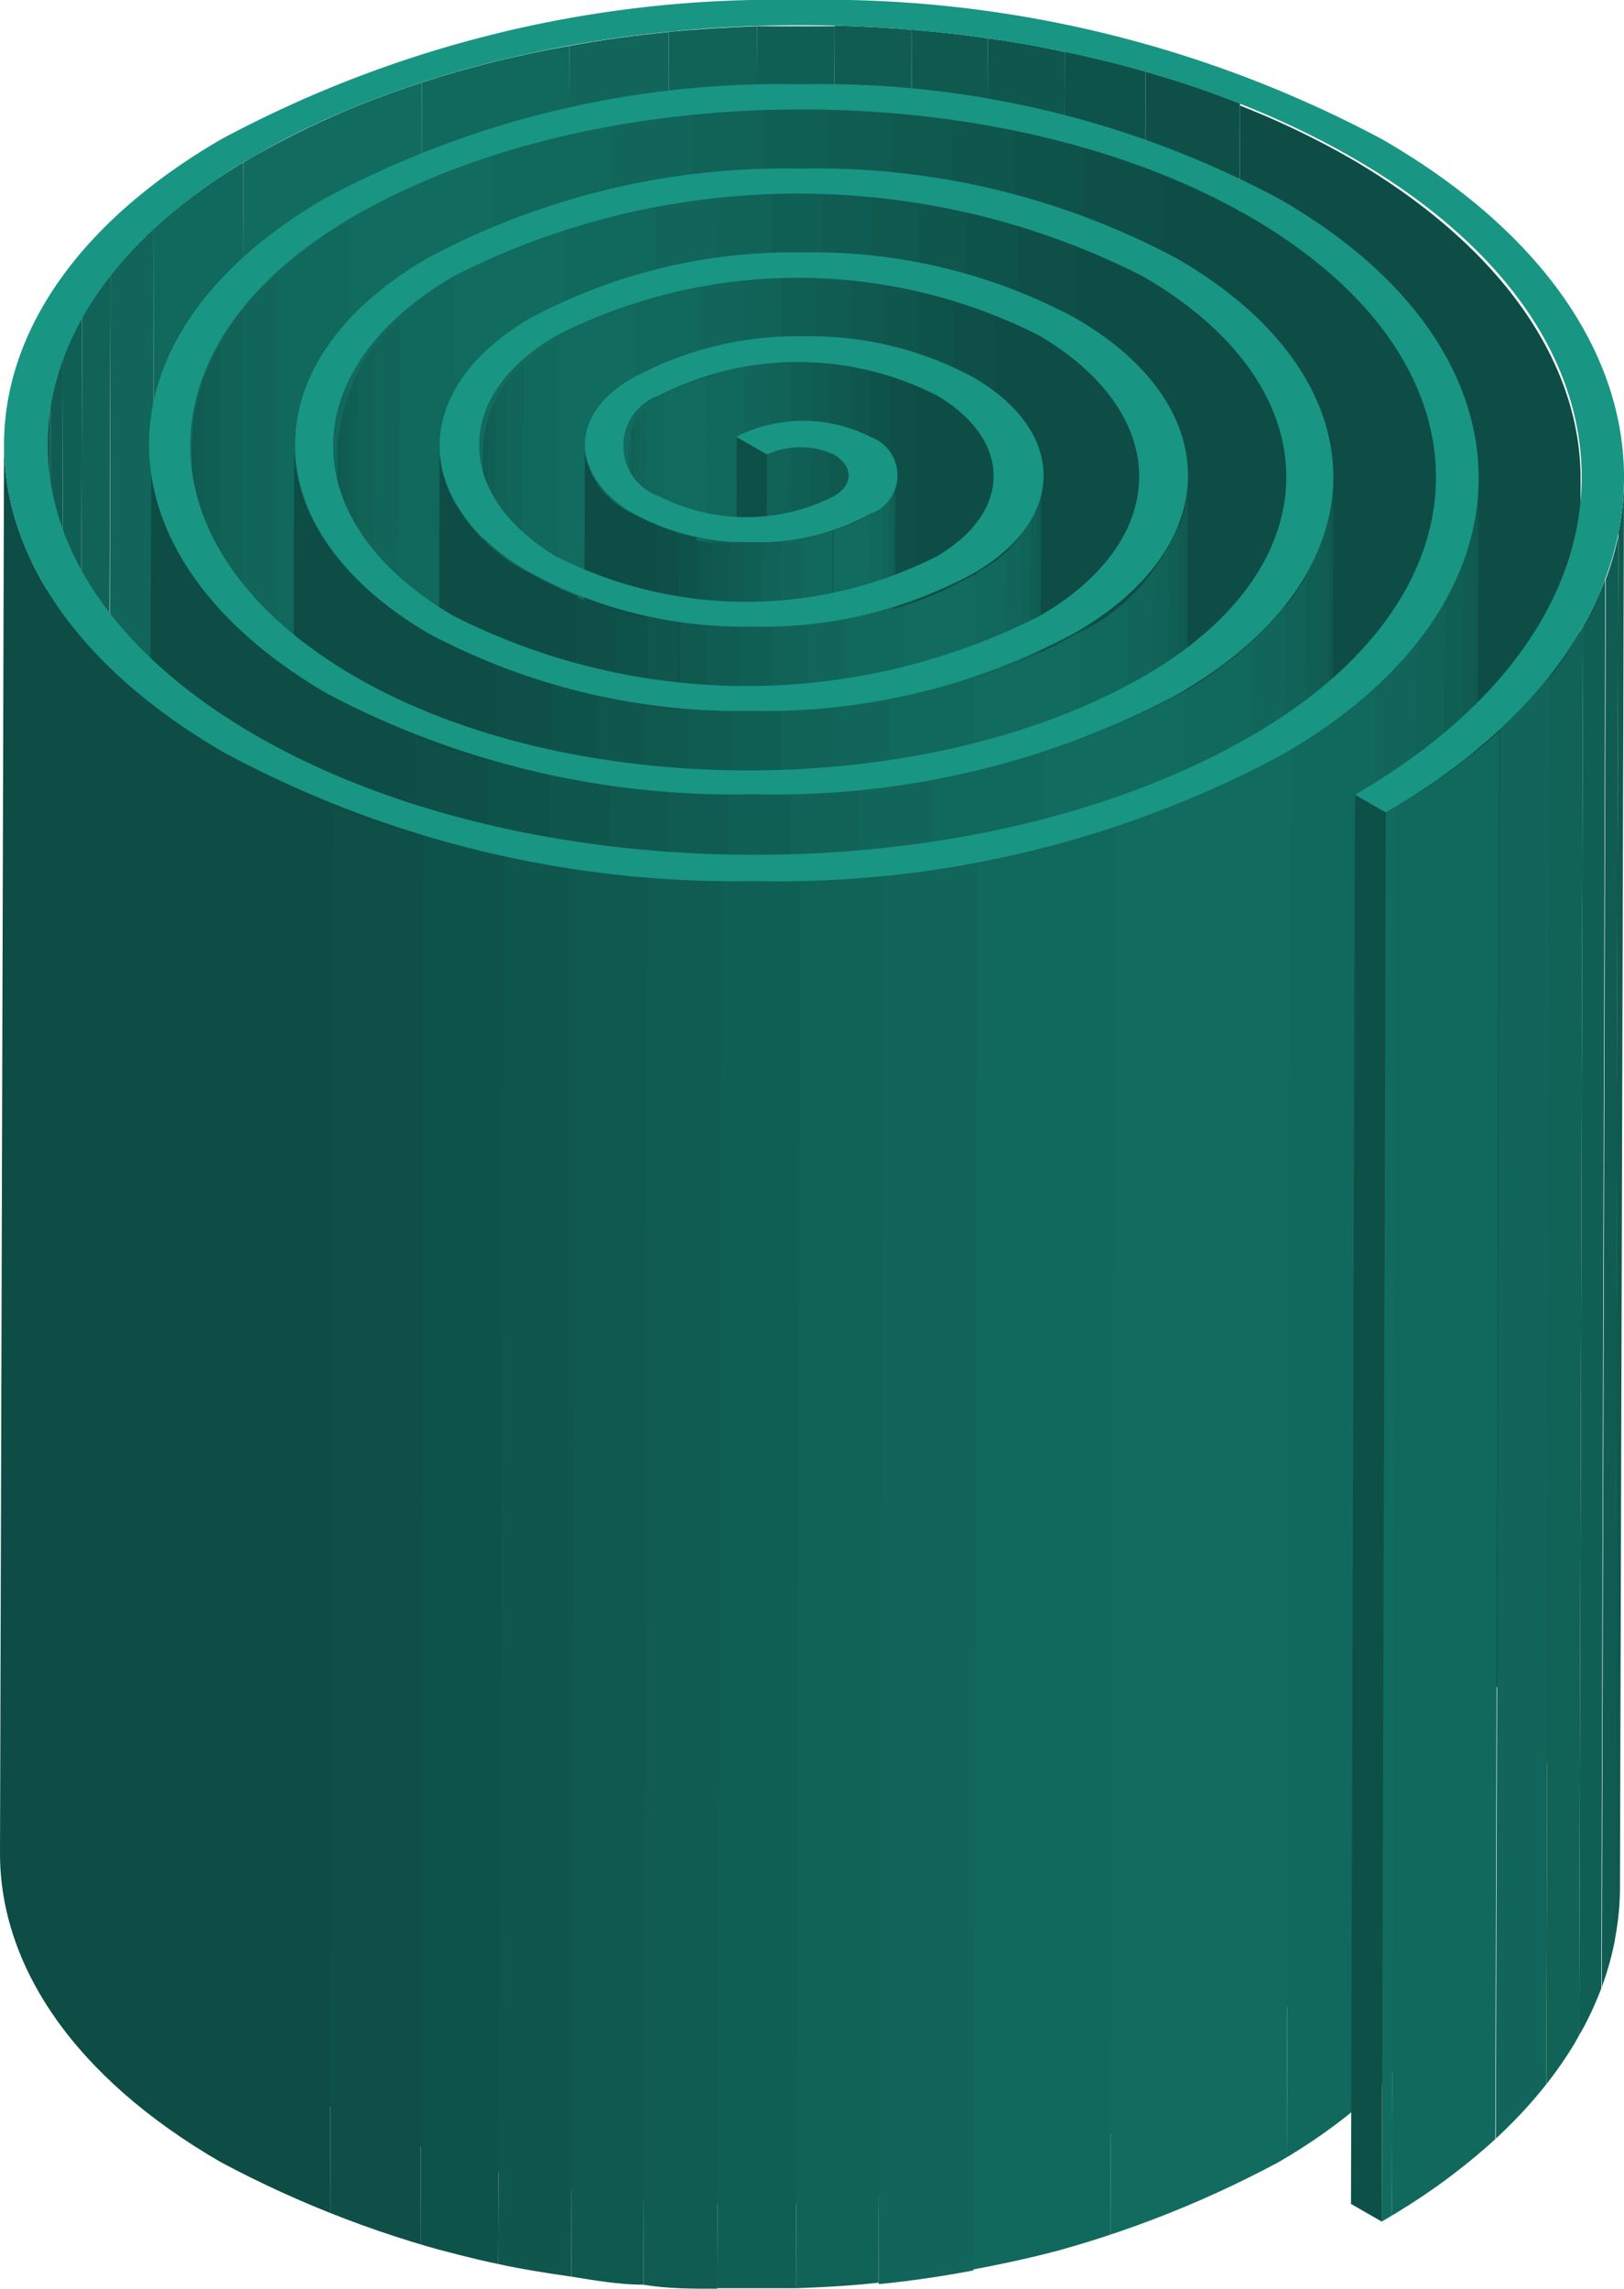 <svg xmlns="http://www.w3.org/2000/svg" xmlns:xlink="http://www.w3.org/1999/xlink" viewBox="0 0 32.18 45.34"><defs><style>.cls-1{fill:none;}.cls-2{isolation:isolate;}.cls-3{clip-path:url(#clip-path);}.cls-4{fill:#0d4d45;}.cls-5{fill:#0e5047;}.cls-6{fill:#0e534a;}.cls-7{fill:#0f564d;}.cls-8{fill:#0f594f;}.cls-9{fill:#105c52;}.cls-10{fill:#105f54;}.cls-11{fill:#116257;}.cls-12{fill:#11655a;}.cls-13{fill:#11685c;}.cls-14{fill:#126b5f;}.cls-15{clip-path:url(#clip-path-2);}.cls-16{clip-path:url(#clip-path-3);}.cls-17{clip-path:url(#clip-path-4);}.cls-18{clip-path:url(#clip-path-5);}.cls-19{fill:#0d5047;}.cls-20{clip-path:url(#clip-path-6);}.cls-21{clip-path:url(#clip-path-7);}.cls-22{clip-path:url(#clip-path-8);}.cls-23{clip-path:url(#clip-path-9);}.cls-24{clip-path:url(#clip-path-10);}.cls-25{clip-path:url(#clip-path-11);}.cls-26{fill:#199584;}</style><clipPath id="clip-path"><path class="cls-1" d="M31.32,9.46l-.08,27.92c0-2.3-1.5-4.61-4.54-6.36-6-3.48-15.8-3.47-21.79,0-2.7,1.56-4,3.62-4.06,5.68L.93,8.8C.94,6.74,2.29,4.68,5,3.11c6-3.48,15.76-3.48,21.79,0C29.82,4.86,31.33,7.17,31.32,9.46Z"/></clipPath><clipPath id="clip-path-2"><path class="cls-1" d="M28.45,9.46l-.08,27.91c0-1.87-1.23-3.74-3.7-5.17-4.9-2.83-12.85-2.83-17.72,0-2.15,1.25-3.22,2.88-3.22,4.52L3.81,8.8C3.81,7.17,4.88,5.54,7,4.29c4.87-2.83,12.82-2.83,17.72,0C27.22,5.72,28.45,7.59,28.45,9.46Z"/></clipPath><clipPath id="clip-path-3"><path class="cls-1" d="M25.57,9.45l-.08,27.92c0-1.45-.95-2.89-2.85-4A15.06,15.06,0,0,0,9,33.38c-1.59.93-2.38,2.13-2.38,3.34L6.69,8.81A4.05,4.05,0,0,1,9.07,5.47a15.06,15.06,0,0,1,13.65,0C24.62,6.57,25.57,8,25.57,9.45Z"/></clipPath><clipPath id="clip-path-4"><path class="cls-1" d="M22.69,9.44l-.08,27.92a3.39,3.39,0,0,0-2-2.8,10.57,10.57,0,0,0-9.58,0,2.66,2.66,0,0,0-1.54,2.17L9.57,8.82a2.65,2.65,0,0,1,1.54-2.17,10.57,10.57,0,0,1,9.58,0A3.4,3.4,0,0,1,22.69,9.44Z"/></clipPath><clipPath id="clip-path-5"><path class="cls-1" d="M19.81,9.44l-.08,27.91a2,2,0,0,0-1.15-1.61,6.06,6.06,0,0,0-5.5,0,1.23,1.23,0,0,0-.71,1l.08-27.91a1.23,1.23,0,0,1,.71-1,6.06,6.06,0,0,1,5.5,0A2,2,0,0,1,19.81,9.44Z"/></clipPath><clipPath id="clip-path-6"><path class="cls-1" d="M17.79,9.43l-.08,27.91a1,1,0,0,1-.55.76,4.7,4.7,0,0,1-2.33.57,4.77,4.77,0,0,1-2.34-.57,1.67,1.67,0,0,1-1-1.36l.08-27.91a1.65,1.65,0,0,0,1,1.36,4.74,4.74,0,0,0,2.34.56,4.62,4.62,0,0,0,2.33-.56A1,1,0,0,0,17.79,9.43Z"/></clipPath><clipPath id="clip-path-7"><path class="cls-1" d="M20.66,9.44l-.08,27.91a2.35,2.35,0,0,1-1.37,1.93,8.83,8.83,0,0,1-4.37,1,8.76,8.76,0,0,1-4.38-1,3.1,3.1,0,0,1-1.83-2.55L8.71,8.82a3.1,3.1,0,0,0,1.83,2.55,8.87,8.87,0,0,0,4.38,1.05,8.76,8.76,0,0,0,4.36-1.05A2.34,2.34,0,0,0,20.66,9.44Z"/></clipPath><clipPath id="clip-path-8"><path class="cls-1" d="M23.54,9.45l-.08,27.91a3.77,3.77,0,0,1-2.21,3.1A13,13,0,0,1,14.85,42a13,13,0,0,1-6.42-1.54c-1.79-1-2.68-2.38-2.68-3.74L5.83,8.81c0,1.35.89,2.71,2.67,3.74a13.12,13.12,0,0,0,6.43,1.54,13,13,0,0,0,6.4-1.54A3.79,3.79,0,0,0,23.54,9.45Z"/></clipPath><clipPath id="clip-path-9"><path class="cls-1" d="M26.42,9.46l-.08,27.91c0,1.55-1,3.09-3.05,4.27a17,17,0,0,1-8.43,2,17.23,17.23,0,0,1-8.47-2C4,40.28,2.87,38.5,2.87,36.71L3,8.8c0,1.79,1.17,3.57,3.52,4.93a17.21,17.21,0,0,0,8.46,2,17,17,0,0,0,8.44-2C25.4,12.55,26.42,11,26.42,9.46Z"/></clipPath><clipPath id="clip-path-10"><path class="cls-1" d="M29.3,9.46l-.08,27.92c0,2-1.3,3.94-3.88,5.44a21.21,21.21,0,0,1-10.48,2.52A21.36,21.36,0,0,1,4.37,42.82C1.45,41.13,0,38.92,0,36.71L.08,8.79c0,2.22,1.45,4.43,4.37,6.12a21.36,21.36,0,0,0,10.49,2.51,21.13,21.13,0,0,0,10.48-2.51C28,13.41,29.29,11.44,29.3,9.46Z"/></clipPath><clipPath id="clip-path-11"><path class="cls-1" d="M32.18,9.47,32.1,37.38c0,2.4-1.58,4.8-4.72,6.62l.08-27.91C30.6,14.27,32.17,11.87,32.18,9.47Z"/></clipPath></defs><g id="Ebene_2" data-name="Ebene 2"><g id="Ebene_1-2" data-name="Ebene 1"><g class="cls-2"><g class="cls-2"><g class="cls-3"><g class="cls-2"><path class="cls-4" d="M31.32,9.46l-.08,27.92c0-2.3-1.5-4.61-4.54-6.36A16.7,16.7,0,0,0,24.49,30l.08-27.91a16.7,16.7,0,0,1,2.21,1.06c3,1.75,4.55,4.06,4.54,6.35"/><path class="cls-5" d="M24.57,2.05,24.49,30a18.65,18.65,0,0,0-1.87-.63L22.7,1.42a18.65,18.65,0,0,1,1.87.63"/><path class="cls-6" d="M22.7,1.42l-.08,27.91c-.52-.15-1.06-.28-1.6-.39L21.1,1c.54.11,1.08.24,1.6.39"/><path class="cls-7" d="M21.1,1,21,28.94c-.51-.11-1-.19-1.53-.27L19.57.76q.76.1,1.53.27"/><path class="cls-8" d="M19.57.76l-.08,27.91c-.5-.07-1-.12-1.5-.17L18.07.59c.5,0,1,.1,1.5.17"/><path class="cls-9" d="M18.07.59,18,28.5c-.51,0-1-.06-1.53-.08L16.54.51c.51,0,1,0,1.53.08"/><path class="cls-10" d="M16.54.51l-.08,27.91c-.52,0-1.05,0-1.58,0L15,.52c.53,0,1.06,0,1.58,0"/><path class="cls-11" d="M15,.52l-.08,27.91c-.57,0-1.15.06-1.71.11L13.25.63C13.81.58,14.39.54,15,.52"/><path class="cls-12" d="M13.25.63l-.08,27.91c-.67.07-1.33.16-2,.28L11.28.91c.64-.12,1.3-.21,2-.28"/><path class="cls-13" d="M11.28.91,11.2,28.82a20.78,20.78,0,0,0-2.92.73L8.36,1.63A22.25,22.25,0,0,1,11.28.91"/><path class="cls-14" d="M8.36,1.63,8.28,29.55A16.85,16.85,0,0,0,4.91,31a1,1,0,0,0-.17.1L4.82,3.21,5,3.11A18.08,18.08,0,0,1,8.36,1.63"/><path class="cls-13" d="M4.82,3.21,4.74,31.13A10.39,10.39,0,0,0,3,32.43L3.05,4.52A11,11,0,0,1,4.82,3.21"/><path class="cls-12" d="M3.05,4.52,3,32.43a9.2,9.2,0,0,0-.86.93L2.19,5.45a8.24,8.24,0,0,1,.86-.93"/><path class="cls-11" d="M2.19,5.45,2.11,33.36a6.81,6.81,0,0,0-.56.84L1.63,6.29a5.58,5.58,0,0,1,.56-.84"/><path class="cls-10" d="M1.63,6.29,1.55,34.2a5.69,5.69,0,0,0-.38.79L1.25,7.08a5.19,5.19,0,0,1,.38-.79"/><path class="cls-9" d="M1.25,7.08,1.17,35a5.82,5.82,0,0,0-.22.79L1,7.87a5.82,5.82,0,0,1,.22-.79"/><path class="cls-8" d="M1,7.87,1,35.78a3.7,3.7,0,0,0-.09.8L.94,8.67A3.63,3.63,0,0,1,1,7.87"/><path class="cls-7" d="M.94,8.67.86,36.58a.62.62,0,0,0,0,.13L.93,8.8a.53.53,0,0,1,0-.13"/></g></g></g><g class="cls-2"><g class="cls-15"><g class="cls-2"><path class="cls-4" d="M28.45,9.46l-.08,27.91c0-1.87-1.23-3.74-3.7-5.17a13.6,13.6,0,0,0-1.8-.86L23,3.43a13.6,13.6,0,0,1,1.8.86c2.47,1.43,3.7,3.3,3.7,5.17"/><path class="cls-5" d="M23,3.43l-.08,27.91c-.49-.19-1-.36-1.52-.51l.08-27.91A12.91,12.91,0,0,1,23,3.43"/><path class="cls-6" d="M21.43,2.92l-.08,27.91c-.42-.12-.86-.23-1.31-.32l.08-27.92c.45.1.88.2,1.31.33"/><path class="cls-7" d="M20.12,2.59,20,30.51c-.4-.09-.82-.16-1.24-.22l.08-27.91c.42.06.83.13,1.24.21"/><path class="cls-8" d="M18.88,2.38,18.8,30.29c-.4-.06-.81-.1-1.22-.14l.08-27.91c.41,0,.82.08,1.22.14"/><path class="cls-9" d="M17.66,2.24l-.08,27.91c-.41,0-.83,0-1.24-.06l.08-27.91c.41,0,.83,0,1.24.06"/><path class="cls-10" d="M16.42,2.18l-.08,27.91q-.64,0-1.29,0l.08-27.91c.43,0,.86,0,1.29,0"/><path class="cls-11" d="M15.13,2.18l-.08,27.91c-.46,0-.93.05-1.39.1l.08-27.92c.46,0,.93-.07,1.39-.09"/><path class="cls-12" d="M13.74,2.27l-.08,27.92c-.54,0-1.08.12-1.6.22L12.14,2.5c.52-.1,1.06-.17,1.6-.23"/><path class="cls-13" d="M12.14,2.5l-.08,27.91A18,18,0,0,0,9.68,31L9.76,3.09a16.56,16.56,0,0,1,2.38-.59"/><path class="cls-14" d="M9.76,3.09,9.68,31A14.37,14.37,0,0,0,7,32.2l-.14.08L6.89,4.37,7,4.29a14.37,14.37,0,0,1,2.73-1.2"/><path class="cls-13" d="M6.89,4.37,6.81,32.28a8.78,8.78,0,0,0-1.4,1L5.49,5.41a8.21,8.21,0,0,1,1.4-1"/><path class="cls-12" d="M5.49,5.41,5.41,33.32a6.74,6.74,0,0,0-.69.74L4.8,6.15a5.94,5.94,0,0,1,.69-.74"/><path class="cls-11" d="M4.8,6.15,4.72,34.06a5,5,0,0,0-.44.66L4.36,6.81a4.46,4.46,0,0,1,.44-.66"/><path class="cls-10" d="M4.36,6.81,4.28,34.72a4.5,4.5,0,0,0-.3.63L4.06,7.44a4.5,4.5,0,0,1,.3-.63"/><path class="cls-9" d="M4.06,7.44,4,35.35A3.73,3.73,0,0,0,3.8,36L3.88,8.07a3.73,3.73,0,0,1,.18-.63"/><path class="cls-8" d="M3.88,8.07,3.8,36a4.48,4.48,0,0,0-.07.64L3.81,8.71a3.39,3.39,0,0,1,.07-.64"/><path class="cls-7" d="M3.81,8.71,3.73,36.62v.1L3.81,8.8V8.71"/></g></g></g><g class="cls-2"><g class="cls-16"><g class="cls-2"><path class="cls-4" d="M25.57,9.45l-.08,27.92c0-1.45-.95-2.89-2.85-4a9.89,9.89,0,0,0-1.39-.66l.08-27.91a9.89,9.89,0,0,1,1.39.66c1.9,1.1,2.85,2.54,2.85,4"/><path class="cls-5" d="M21.33,4.81l-.08,27.91a12.34,12.34,0,0,0-1.17-.4l.08-27.91a12.34,12.34,0,0,1,1.17.4"/><path class="cls-6" d="M20.16,4.41l-.08,27.91c-.33-.09-.66-.17-1-.24l.08-27.92,1,.25"/><path class="cls-7" d="M19.16,4.16l-.08,27.92c-.32-.07-.64-.12-1-.17L18.2,4c.32,0,.64.1,1,.16"/><path class="cls-8" d="M18.2,4l-.08,27.91-.94-.11.08-27.91c.31,0,.63.06.94.11"/><path class="cls-9" d="M17.26,3.89,17.18,31.8l-.95-.05L16.3,3.84l1,.05"/><path class="cls-10" d="M16.3,3.84l-.07,27.91h-1l.08-27.91c.33,0,.66,0,1,0"/><path class="cls-11" d="M15.31,3.85l-.08,27.91c-.36,0-.71,0-1.07.07l.08-27.91c.36,0,.71-.06,1.07-.07"/><path class="cls-12" d="M14.24,3.92l-.08,27.91c-.42,0-.83.1-1.23.17L13,4.09c.4-.07.81-.13,1.23-.17"/><path class="cls-13" d="M13,4.09,12.93,32a15.3,15.3,0,0,0-1.83.46l.08-27.92A13.22,13.22,0,0,1,13,4.09"/><path class="cls-14" d="M11.18,4.54,11.1,32.46A10.6,10.6,0,0,0,9,33.38l-.1.06L9,5.53l.1-.06a11.23,11.23,0,0,1,2.11-.93"/><path class="cls-13" d="M9,5.53,8.89,33.44a6.68,6.68,0,0,0-1,.77L7.93,6.3a6.68,6.68,0,0,1,1-.77"/><path class="cls-12" d="M7.93,6.3,7.85,34.21a5.2,5.2,0,0,0-.51.55L7.42,6.85a5.2,5.2,0,0,1,.51-.55"/><path class="cls-11" d="M7.42,6.85,7.34,34.76a5.25,5.25,0,0,0-.33.49L7.09,7.34a5.25,5.25,0,0,1,.33-.49"/><path class="cls-10" d="M7.09,7.34,7,35.25a4,4,0,0,0-.22.47L6.87,7.8a4.81,4.81,0,0,1,.22-.46"/><path class="cls-9" d="M6.87,7.8,6.79,35.72a3.47,3.47,0,0,0-.13.46L6.74,8.27a4.12,4.12,0,0,1,.13-.47"/><path class="cls-8" d="M6.74,8.27,6.66,36.18a2.5,2.5,0,0,0,0,.47L6.69,8.74a2.42,2.42,0,0,1,0-.47"/><path class="cls-7" d="M6.69,8.74,6.61,36.65v.07L6.69,8.81V8.74"/></g></g></g><g class="cls-2"><g class="cls-17"><g class="cls-2"><path class="cls-4" d="M22.69,9.44l-.08,27.92a3.39,3.39,0,0,0-2-2.8,7.22,7.22,0,0,0-1-.46l.08-27.92a8.72,8.72,0,0,1,1,.47,3.4,3.4,0,0,1,2,2.79"/><path class="cls-5" d="M19.72,6.18,19.64,34.1a7.92,7.92,0,0,0-.82-.28l.07-27.91c.29.08.56.17.83.27"/><path class="cls-6" d="M18.89,5.91l-.07,27.91c-.24-.07-.47-.12-.71-.17l.08-27.92c.24,0,.47.11.7.18"/><path class="cls-7" d="M18.19,5.73l-.08,27.92c-.22,0-.45-.09-.67-.12l.08-27.91.67.11"/><path class="cls-8" d="M17.52,5.62l-.08,27.91c-.22,0-.44-.06-.66-.07l.08-27.92.66.08"/><path class="cls-9" d="M16.86,5.54l-.08,27.92-.67,0,.08-27.91.67,0"/><path class="cls-10" d="M16.19,5.51l-.08,27.91c-.23,0-.46,0-.7,0l.08-27.91h.7"/><path class="cls-11" d="M15.49,5.51l-.08,27.91-.75,0,.08-27.91.75,0"/><path class="cls-12" d="M14.74,5.56l-.08,27.91c-.29,0-.58.07-.86.12l.08-27.91c.28,0,.57-.09.86-.12"/><path class="cls-13" d="M13.88,5.68,13.8,33.59a10.41,10.41,0,0,0-1.28.32L12.59,6a11,11,0,0,1,1.29-.32"/><path class="cls-14" d="M12.59,6l-.07,27.91a8.38,8.38,0,0,0-1.49.65l-.06,0,.08-27.91.06,0A7.62,7.62,0,0,1,12.59,6"/><path class="cls-13" d="M11.05,6.69,11,34.6a4,4,0,0,0-.67.5l.08-27.91a3.54,3.54,0,0,1,.67-.5"/><path class="cls-12" d="M10.38,7.19,10.3,35.1a3.61,3.61,0,0,0-.33.35l.08-27.91a2.15,2.15,0,0,1,.33-.35"/><path class="cls-11" d="M10.05,7.54,10,35.45l-.22.32L9.83,7.86a3.05,3.05,0,0,1,.22-.32"/><path class="cls-10" d="M9.83,7.86,9.75,35.77a2.92,2.92,0,0,0-.14.31L9.69,8.16c0-.1.09-.2.14-.3"/><path class="cls-9" d="M9.69,8.16,9.61,36.08a1.67,1.67,0,0,0-.08.3L9.6,8.47a2.8,2.8,0,0,1,.09-.31"/><path class="cls-8" d="M9.6,8.47,9.53,36.38a1.55,1.55,0,0,0,0,.31L9.57,8.77a1.53,1.53,0,0,1,0-.3"/><path class="cls-7" d="M9.57,8.77,9.49,36.69v0L9.57,8.82V8.77"/></g></g></g><g class="cls-2"><g class="cls-18"><g class="cls-2"><path class="cls-4" d="M19.81,9.44l-.08,27.91a2,2,0,0,0-1.15-1.61,4.83,4.83,0,0,0-.56-.27L18.1,7.56a4.83,4.83,0,0,1,.56.27,2,2,0,0,1,1.15,1.61"/><path class="cls-5" d="M18.1,7.56,18,35.47a3.68,3.68,0,0,0-.47-.15L17.63,7.4l.47.16"/><path class="cls-6" d="M17.63,7.4l-.08,27.92a3.06,3.06,0,0,0-.41-.1L17.22,7.3l.41.1"/><path class="cls-7" d="M17.22,7.3l-.08,27.92-.39-.07.08-27.91c.13,0,.26,0,.39.06"/><path class="cls-8" d="M16.83,7.24l-.08,27.91-.37,0,.08-27.92.37,0"/><path class="cls-9" d="M16.46,7.19l-.08,27.92-.39,0,.08-27.92.39,0"/><path class="cls-10" d="M16.07,7.17,16,35.09a2.54,2.54,0,0,0-.39,0l.07-27.91h.4"/><path class="cls-11" d="M15.67,7.18,15.6,35.09a3.25,3.25,0,0,0-.44,0L15.24,7.2l.43,0"/><path class="cls-12" d="M15.24,7.2l-.08,27.92a4.13,4.13,0,0,0-.49.07l.08-27.92.49-.07"/><path class="cls-13" d="M14.75,7.27l-.08,27.92a4.44,4.44,0,0,0-.74.18L14,7.46a5.72,5.72,0,0,1,.74-.19"/><path class="cls-14" d="M14,7.46l-.08,27.91a4.65,4.65,0,0,0-.85.37l0,0,.08-27.91,0,0A4.36,4.36,0,0,1,14,7.46"/><path class="cls-13" d="M13.13,7.85l-.08,27.91a1.92,1.92,0,0,0-.31.23l.08-27.91a1.92,1.92,0,0,1,.31-.23"/><path class="cls-12" d="M12.82,8.08,12.74,36a1.1,1.1,0,0,0-.15.16l.08-27.91a.75.75,0,0,1,.15-.16"/><path class="cls-11" d="M12.67,8.24l-.08,27.91-.1.15.08-27.91.1-.15"/><path class="cls-10" d="M12.57,8.39,12.49,36.3a.42.42,0,0,0-.06.14L12.5,8.53a.61.61,0,0,1,.07-.14"/><path class="cls-9" d="M12.5,8.53l-.07,27.91a.33.33,0,0,0,0,.14l.07-27.91c0-.05,0-.1,0-.14"/><path class="cls-8" d="M12.46,8.67l-.07,27.91a.59.59,0,0,0,0,.14l.08-27.91c0-.05,0-.1,0-.14"/><path class="cls-7" d="M12.45,8.81l-.08,27.91v0l.08-27.91v0"/></g></g></g><polygon class="cls-19" points="15.2 9.01 15.12 36.92 14.52 36.57 14.6 8.66 15.2 9.01"/><g class="cls-2"><g class="cls-20"><g class="cls-2"><path class="cls-7" d="M17.79,9.43l-.08,27.91h0l.08-27.91h0"/><path class="cls-8" d="M17.79,9.44l-.08,27.91a.36.36,0,0,1,0,.11l.08-27.91s0-.07,0-.11"/><path class="cls-9" d="M17.77,9.55l-.08,27.91a.23.23,0,0,1,0,.11l.08-27.91a.23.23,0,0,0,0-.11"/><path class="cls-10" d="M17.74,9.66l-.08,27.91-.05.1.08-27.91a.47.47,0,0,0,0-.1"/><path class="cls-11" d="M17.69,9.76l-.08,27.91a.75.75,0,0,1-.07.12l.08-27.92a.41.41,0,0,0,.07-.11"/><path class="cls-12" d="M17.62,9.87l-.08,27.92a.68.68,0,0,1-.12.12L17.5,10a.74.74,0,0,0,.12-.13"/><path class="cls-13" d="M17.5,10l-.08,27.91a1.08,1.08,0,0,1-.24.18l.08-27.91L17.5,10"/><path class="cls-14" d="M17.26,10.18l-.08,27.91h0a3.85,3.85,0,0,1-.74.33l.08-27.91a3.85,3.85,0,0,0,.74-.33h0"/><path class="cls-13" d="M16.5,10.52l-.08,27.91a5,5,0,0,1-.61.15l.08-27.91a5.44,5.44,0,0,0,.61-.15"/><path class="cls-12" d="M15.89,10.67l-.08,27.91-.42.06.08-27.91.42-.06"/><path class="cls-11" d="M15.47,10.73l-.08,27.91-.38,0,.08-27.91.38,0"/><path class="cls-10" d="M15.09,10.75,15,38.66h-.33l.08-27.91h.33"/><path class="cls-9" d="M14.76,10.75l-.08,27.91h-.32l.08-27.92.32,0"/><path class="cls-8" d="M14.44,10.73l-.08,27.92-.32,0,.08-27.91c.11,0,.21,0,.32,0"/><path class="cls-7" d="M14.12,10.7,14,38.61l-.32,0,.08-27.92.32.06"/><path class="cls-6" d="M13.8,10.64l-.08,27.92-.34-.09.08-27.91.34.08"/><path class="cls-5" d="M13.46,10.56l-.08,27.91-.4-.13.08-27.92.4.14"/><path class="cls-4" d="M13.06,10.42,13,38.34a3.19,3.19,0,0,1-.49-.24,1.67,1.67,0,0,1-1-1.36l.08-27.91a1.65,1.65,0,0,0,1,1.36,2.45,2.45,0,0,0,.49.23"/></g></g></g><g class="cls-2"><g class="cls-21"><g class="cls-2"><path class="cls-7" d="M20.66,9.44l-.08,27.91v0l.08-27.91v0"/><path class="cls-8" d="M20.66,9.48l-.08,27.91a1.33,1.33,0,0,1,0,.28l.08-27.92a1.24,1.24,0,0,0,0-.27"/><path class="cls-9" d="M20.63,9.75l-.08,27.92a1.29,1.29,0,0,1-.08.26L20.55,10a1.38,1.38,0,0,0,.08-.27"/><path class="cls-10" d="M20.55,10l-.08,27.91a1.59,1.59,0,0,1-.12.27l.08-27.91a1.59,1.59,0,0,0,.12-.27"/><path class="cls-11" d="M20.43,10.29,20.35,38.2l-.19.29.08-27.92a2.75,2.75,0,0,0,.19-.28"/><path class="cls-12" d="M20.24,10.57l-.08,27.92c-.09.1-.19.21-.3.31l.08-27.91a3,3,0,0,0,.3-.32"/><path class="cls-13" d="M19.94,10.89,19.86,38.8a3.61,3.61,0,0,1-.6.45l.08-27.91a3.61,3.61,0,0,0,.6-.45"/><path class="cls-14" d="M19.34,11.34l-.08,27.91-.05,0a7.3,7.3,0,0,1-1.39.61L17.9,12a6.94,6.94,0,0,0,1.38-.61l.06,0"/><path class="cls-13" d="M17.9,12l-.08,27.91a8.25,8.25,0,0,1-1.14.28l.08-27.91A10.54,10.54,0,0,0,17.9,12"/><path class="cls-12" d="M16.76,12.26l-.08,27.91c-.26,0-.52.08-.78.11L16,12.37c.27,0,.53-.06.79-.11"/><path class="cls-11" d="M16,12.37,15.9,40.28l-.69,0,.08-27.92c.23,0,.46,0,.68,0"/><path class="cls-10" d="M15.29,12.41l-.08,27.92h-.66l.08-27.91h.66"/><path class="cls-9" d="M14.63,12.42l-.08,27.91-.6,0L14,12.38l.61,0"/><path class="cls-8" d="M14,12.38,14,40.3l-.6-.07.08-27.91.59.06"/><path class="cls-7" d="M13.43,12.32l-.08,27.91-.6-.1.08-27.92.6.11"/><path class="cls-6" d="M12.83,12.21l-.08,27.92L12.11,40l.08-27.91c.21.06.42.11.64.15"/><path class="cls-5" d="M12.19,12.06,12.11,40c-.25-.07-.5-.16-.74-.25l.08-27.91.74.25"/><path class="cls-4" d="M11.45,11.81l-.08,27.91a5.9,5.9,0,0,1-.91-.44,3.1,3.1,0,0,1-1.83-2.55L8.71,8.82a3.1,3.1,0,0,0,1.83,2.55,7,7,0,0,0,.91.44"/></g></g></g><g class="cls-2"><g class="cls-22"><g class="cls-2"><path class="cls-7" d="M23.54,9.45l-.08,27.91v.07l.08-27.92V9.45"/><path class="cls-8" d="M23.54,9.51l-.08,27.92a2.28,2.28,0,0,1-.05.44L23.49,10a2.12,2.12,0,0,0,.05-.44"/><path class="cls-9" d="M23.49,10l-.08,27.92a4,4,0,0,1-.12.43l.08-27.92a3,3,0,0,0,.12-.43"/><path class="cls-10" d="M23.37,10.38,23.29,38.3a2.84,2.84,0,0,1-.21.43l.08-27.91a4.39,4.39,0,0,0,.21-.44"/><path class="cls-11" d="M23.16,10.82l-.08,27.91a4,4,0,0,1-.3.46l.08-27.92a3.91,3.91,0,0,0,.3-.45"/><path class="cls-12" d="M22.86,11.27l-.08,27.92a4.48,4.48,0,0,1-.48.5l.08-27.91a3.82,3.82,0,0,0,.48-.51"/><path class="cls-13" d="M22.38,11.78,22.3,39.69a5.72,5.72,0,0,1-1,.72l.08-27.92a5.69,5.69,0,0,0,1-.71"/><path class="cls-14" d="M21.42,12.49l-.08,27.92-.09.05a10.38,10.38,0,0,1-2,.89l.08-27.91a11,11,0,0,0,2-.89l.09-.06"/><path class="cls-13" d="M19.3,13.44l-.08,27.91a14.22,14.22,0,0,1-1.68.42l.08-27.92a12.88,12.88,0,0,0,1.68-.41"/><path class="cls-12" d="M17.62,13.85l-.08,27.92c-.37.06-.76.12-1.15.16L16.47,14c.39,0,.78-.09,1.15-.16"/><path class="cls-11" d="M16.47,14l-.08,27.92c-.33,0-.66,0-1,.06l.08-27.91c.34,0,.67,0,1-.07"/><path class="cls-10" d="M15.47,14.08,15.39,42h-.94l.08-27.92h.94"/><path class="cls-9" d="M14.53,14.08,14.45,42l-.9,0L13.63,14c.29,0,.59,0,.9,0"/><path class="cls-8" d="M13.63,14,13.55,42l-.88-.1.08-27.91.88.1"/><path class="cls-7" d="M12.75,13.94l-.08,27.91c-.3,0-.59-.09-.88-.15l.07-27.92c.29.06.59.12.89.16"/><path class="cls-6" d="M11.86,13.78,11.79,41.7l-.95-.23.08-27.92c.31.09.62.17.94.23"/><path class="cls-5" d="M10.92,13.55l-.08,27.92a11.41,11.41,0,0,1-1.08-.37l.07-27.91c.35.13.72.26,1.09.36"/><path class="cls-4" d="M9.83,13.19,9.76,41.1a9.64,9.64,0,0,1-1.33-.64c-1.79-1-2.68-2.38-2.68-3.74L5.83,8.81c0,1.35.89,2.71,2.67,3.74a10.89,10.89,0,0,0,1.33.64"/></g></g></g><g class="cls-2"><g class="cls-23"><g class="cls-2"><path class="cls-7" d="M26.42,9.46l-.08,27.91v.09l.08-27.91V9.46"/><path class="cls-8" d="M26.42,9.55l-.08,27.91a4.39,4.39,0,0,1-.07.61l.08-27.92a4.09,4.09,0,0,0,.07-.6"/><path class="cls-9" d="M26.35,10.15l-.08,27.92a4.83,4.83,0,0,1-.17.59l.08-27.91a4.5,4.5,0,0,0,.17-.6"/><path class="cls-10" d="M26.18,10.75,26.1,38.66a4,4,0,0,1-.28.6l.08-27.92a4.53,4.53,0,0,0,.28-.59"/><path class="cls-11" d="M25.9,11.34l-.08,27.92a4.83,4.83,0,0,1-.42.62L25.48,12a4.31,4.31,0,0,0,.42-.63"/><path class="cls-12" d="M25.48,12,25.4,39.88a6.06,6.06,0,0,1-.65.7l.08-27.91a6.06,6.06,0,0,0,.65-.7"/><path class="cls-13" d="M24.83,12.67l-.08,27.91a8.36,8.36,0,0,1-1.33,1l.08-27.92a7.76,7.76,0,0,0,1.33-1"/><path class="cls-14" d="M23.5,13.65l-.08,27.92-.13.07a13.22,13.22,0,0,1-2.67,1.17L20.7,14.9a13.22,13.22,0,0,0,2.67-1.17l.13-.08"/><path class="cls-13" d="M20.7,14.9l-.08,27.91a16.6,16.6,0,0,1-2.21.55l.08-27.91a16.6,16.6,0,0,0,2.21-.55"/><path class="cls-12" d="M18.49,15.45l-.08,27.91c-.49.09-1,.16-1.52.21L17,15.66c.52-.05,1-.12,1.52-.21"/><path class="cls-11" d="M17,15.66l-.08,27.91q-.64.06-1.32.09l.08-27.91q.68,0,1.32-.09"/><path class="cls-10" d="M15.65,15.75l-.08,27.91H14.35l.07-27.91h1.23"/><path class="cls-9" d="M14.42,15.75l-.07,27.91c-.4,0-.8,0-1.19-.06l.08-27.91c.39,0,.78.05,1.18.06"/><path class="cls-8" d="M13.24,15.69,13.16,43.6c-.39,0-.78-.07-1.16-.13l.08-27.91c.38,0,.76.1,1.16.13"/><path class="cls-7" d="M12.08,15.56,12,43.47c-.4-.06-.79-.12-1.18-.2l.08-27.92c.39.08.78.15,1.18.21"/><path class="cls-6" d="M10.9,15.35l-.08,27.92c-.42-.09-.84-.19-1.24-.31l.08-27.91a12.46,12.46,0,0,0,1.24.3"/><path class="cls-5" d="M9.66,15.05,9.58,43q-.75-.21-1.44-.48l.08-27.91q.69.27,1.44.48"/><path class="cls-4" d="M8.22,14.57,8.14,42.48a14.9,14.9,0,0,1-1.75-.84C4,40.28,2.87,38.5,2.87,36.71L3,8.8c0,1.79,1.17,3.57,3.52,4.93a14.9,14.9,0,0,0,1.75.84"/></g></g></g><g class="cls-2"><g class="cls-24"><g class="cls-2"><path class="cls-7" d="M29.3,9.46l-.08,27.92v.11L29.3,9.58V9.46"/><path class="cls-8" d="M29.3,9.58l-.08,27.91a4.91,4.91,0,0,1-.09.77l.08-27.91a4.91,4.91,0,0,0,.09-.77"/><path class="cls-9" d="M29.21,10.35l-.08,27.91a4.12,4.12,0,0,1-.22.76L29,11.11a4.12,4.12,0,0,0,.22-.76"/><path class="cls-10" d="M29,11.11,28.91,39a4.71,4.71,0,0,1-.35.76l.08-27.91a4.71,4.71,0,0,0,.35-.76"/><path class="cls-11" d="M28.64,11.87l-.08,27.91a8,8,0,0,1-.54.8l.08-27.91a8,8,0,0,0,.54-.8"/><path class="cls-12" d="M28.1,12.67,28,40.58a7.69,7.69,0,0,1-.83.9l.08-27.92a6.9,6.9,0,0,0,.83-.89"/><path class="cls-13" d="M27.27,13.56l-.08,27.92a10.44,10.44,0,0,1-1.69,1.25l.08-27.92a9.88,9.88,0,0,0,1.69-1.25"/><path class="cls-14" d="M25.58,14.81,25.5,42.73l-.16.09A17.27,17.27,0,0,1,22,44.28l.08-27.92a16.66,16.66,0,0,0,3.32-1.45l.16-.1"/><path class="cls-13" d="M22.1,16.36,22,44.28a23.16,23.16,0,0,1-2.73.67L19.37,17a21.36,21.36,0,0,0,2.73-.68"/><path class="cls-12" d="M19.37,17,19.29,45c-.62.11-1.24.2-1.88.26l.08-27.91c.63-.06,1.26-.15,1.88-.26"/><path class="cls-11" d="M17.49,17.3l-.08,27.91c-.54.06-1.09.09-1.64.11l.08-27.91c.55,0,1.1-.06,1.64-.11"/><path class="cls-10" d="M15.85,17.41l-.08,27.91-.91,0h-.65l.08-27.91h.65c.31,0,.61,0,.91,0"/><path class="cls-9" d="M14.29,17.42l-.08,27.91c-.49,0-1,0-1.46-.08l.08-27.91c.48,0,1,.06,1.46.08"/><path class="cls-8" d="M12.83,17.34l-.08,27.91c-.48,0-1-.09-1.43-.16l.08-27.91c.47.07.95.12,1.43.16"/><path class="cls-7" d="M11.4,17.18l-.08,27.91c-.49-.07-1-.15-1.45-.25L10,16.93c.47.09,1,.18,1.45.25"/><path class="cls-6" d="M10,16.93,9.87,44.84c-.53-.11-1-.24-1.54-.38l.08-27.91c.5.14,1,.27,1.54.38"/><path class="cls-5" d="M8.41,16.55,8.33,44.46a17.08,17.08,0,0,1-1.79-.6L6.62,16c.57.22,1.17.42,1.79.6"/><path class="cls-4" d="M6.62,16,6.54,43.86a15.54,15.54,0,0,1-2.17-1C1.45,41.13,0,38.92,0,36.71L.08,8.79c0,2.22,1.45,4.43,4.37,6.12a16.75,16.75,0,0,0,2.17,1"/></g></g></g><g class="cls-2"><g class="cls-25"><g class="cls-2"><path class="cls-7" d="M32.18,9.47,32.1,37.38v.15l.08-27.91V9.47"/><path class="cls-8" d="M32.18,9.62,32.1,37.53a5.9,5.9,0,0,1-.11.93l.08-27.91a5.9,5.9,0,0,0,.11-.93"/><path class="cls-9" d="M32.07,10.55,32,38.46a6,6,0,0,1-.26.92l.08-27.91a6,6,0,0,0,.26-.92"/><path class="cls-10" d="M31.81,11.47l-.08,27.91a5.63,5.63,0,0,1-.44.93l.08-27.91a7.81,7.81,0,0,0,.44-.93"/><path class="cls-11" d="M31.37,12.4l-.08,27.91a7.14,7.14,0,0,1-.65,1l.08-27.91a7.14,7.14,0,0,0,.65-1"/><path class="cls-12" d="M30.72,13.37l-.08,27.91a9.26,9.26,0,0,1-1,1.09l.08-27.92a10.12,10.12,0,0,0,1-1.08"/><path class="cls-13" d="M29.71,14.45l-.08,27.92a13.64,13.64,0,0,1-2.05,1.52L27.66,16a12.4,12.4,0,0,0,2.05-1.52"/><path class="cls-14" d="M27.66,16l-.08,27.92-.2.11.08-27.91.2-.12"/></g></g></g><polygon class="cls-19" points="27.46 16.09 27.38 44 26.77 43.65 26.85 15.74 27.46 16.09"/><path class="cls-26" d="M27.39,2.76c6.36,3.67,6.39,9.66.07,13.33l-.61-.35c6-3.48,6-9.15-.07-12.63S11-.37,5,3.11c-5.43,3.16-5.4,8.29.06,11.45s14.33,3.16,19.76,0c4.87-2.83,4.84-7.44-.06-10.27S11.9,1.46,7,4.29c-4.32,2.51-4.29,6.58,0,9.09s11.37,2.5,15.69,0c3.75-2.18,3.73-5.73-.05-7.91a15.06,15.06,0,0,0-13.65,0c-3.19,1.86-3.18,4.87,0,6.73a12.84,12.84,0,0,0,11.61,0c2.64-1.53,2.62-4,0-5.55a10.57,10.57,0,0,0-9.58,0c-2.07,1.2-2,3.17,0,4.37a8.35,8.35,0,0,0,7.54,0c1.51-.88,1.5-2.31,0-3.19a6.06,6.06,0,0,0-5.5,0,1.06,1.06,0,0,0,0,2,3.83,3.83,0,0,0,3.46,0c.4-.23.39-.6,0-.83A1.6,1.6,0,0,0,15.2,9l-.61-.35a2.94,2.94,0,0,1,2.65,0,.81.81,0,0,1,0,1.53,4.62,4.62,0,0,1-2.33.56,4.74,4.74,0,0,1-2.34-.56c-1.3-.75-1.31-2,0-2.71a6.81,6.81,0,0,1,3.35-.81,6.82,6.82,0,0,1,3.36.81c1.86,1.07,1.87,2.82,0,3.89a8.76,8.76,0,0,1-4.36,1.05,8.87,8.87,0,0,1-4.38-1.05C8.11,10,8.1,7.7,10.51,6.3A11,11,0,0,1,15.89,5a11,11,0,0,1,5.4,1.29c3,1.72,3,4.53,0,6.25a13,13,0,0,1-6.4,1.54A13.12,13.12,0,0,1,8.5,12.55C5,10.5,4.94,7.17,8.46,5.12a15,15,0,0,1,7.42-1.78,15.11,15.11,0,0,1,7.44,1.78c4.11,2.37,4.14,6.24.05,8.61a17,17,0,0,1-8.44,2,17.21,17.21,0,0,1-8.46-2C1.8,11,1.78,6.64,6.42,3.94a19.07,19.07,0,0,1,9.45-2.27,19.21,19.21,0,0,1,9.48,2.27c5.24,3,5.27,8,.07,11a21.13,21.13,0,0,1-10.48,2.51A21.36,21.36,0,0,1,4.45,14.91c-5.8-3.35-5.83-8.8-.07-12.15A23.25,23.25,0,0,1,15.87,0,23.45,23.45,0,0,1,27.39,2.76Z"/></g></g></g></svg>